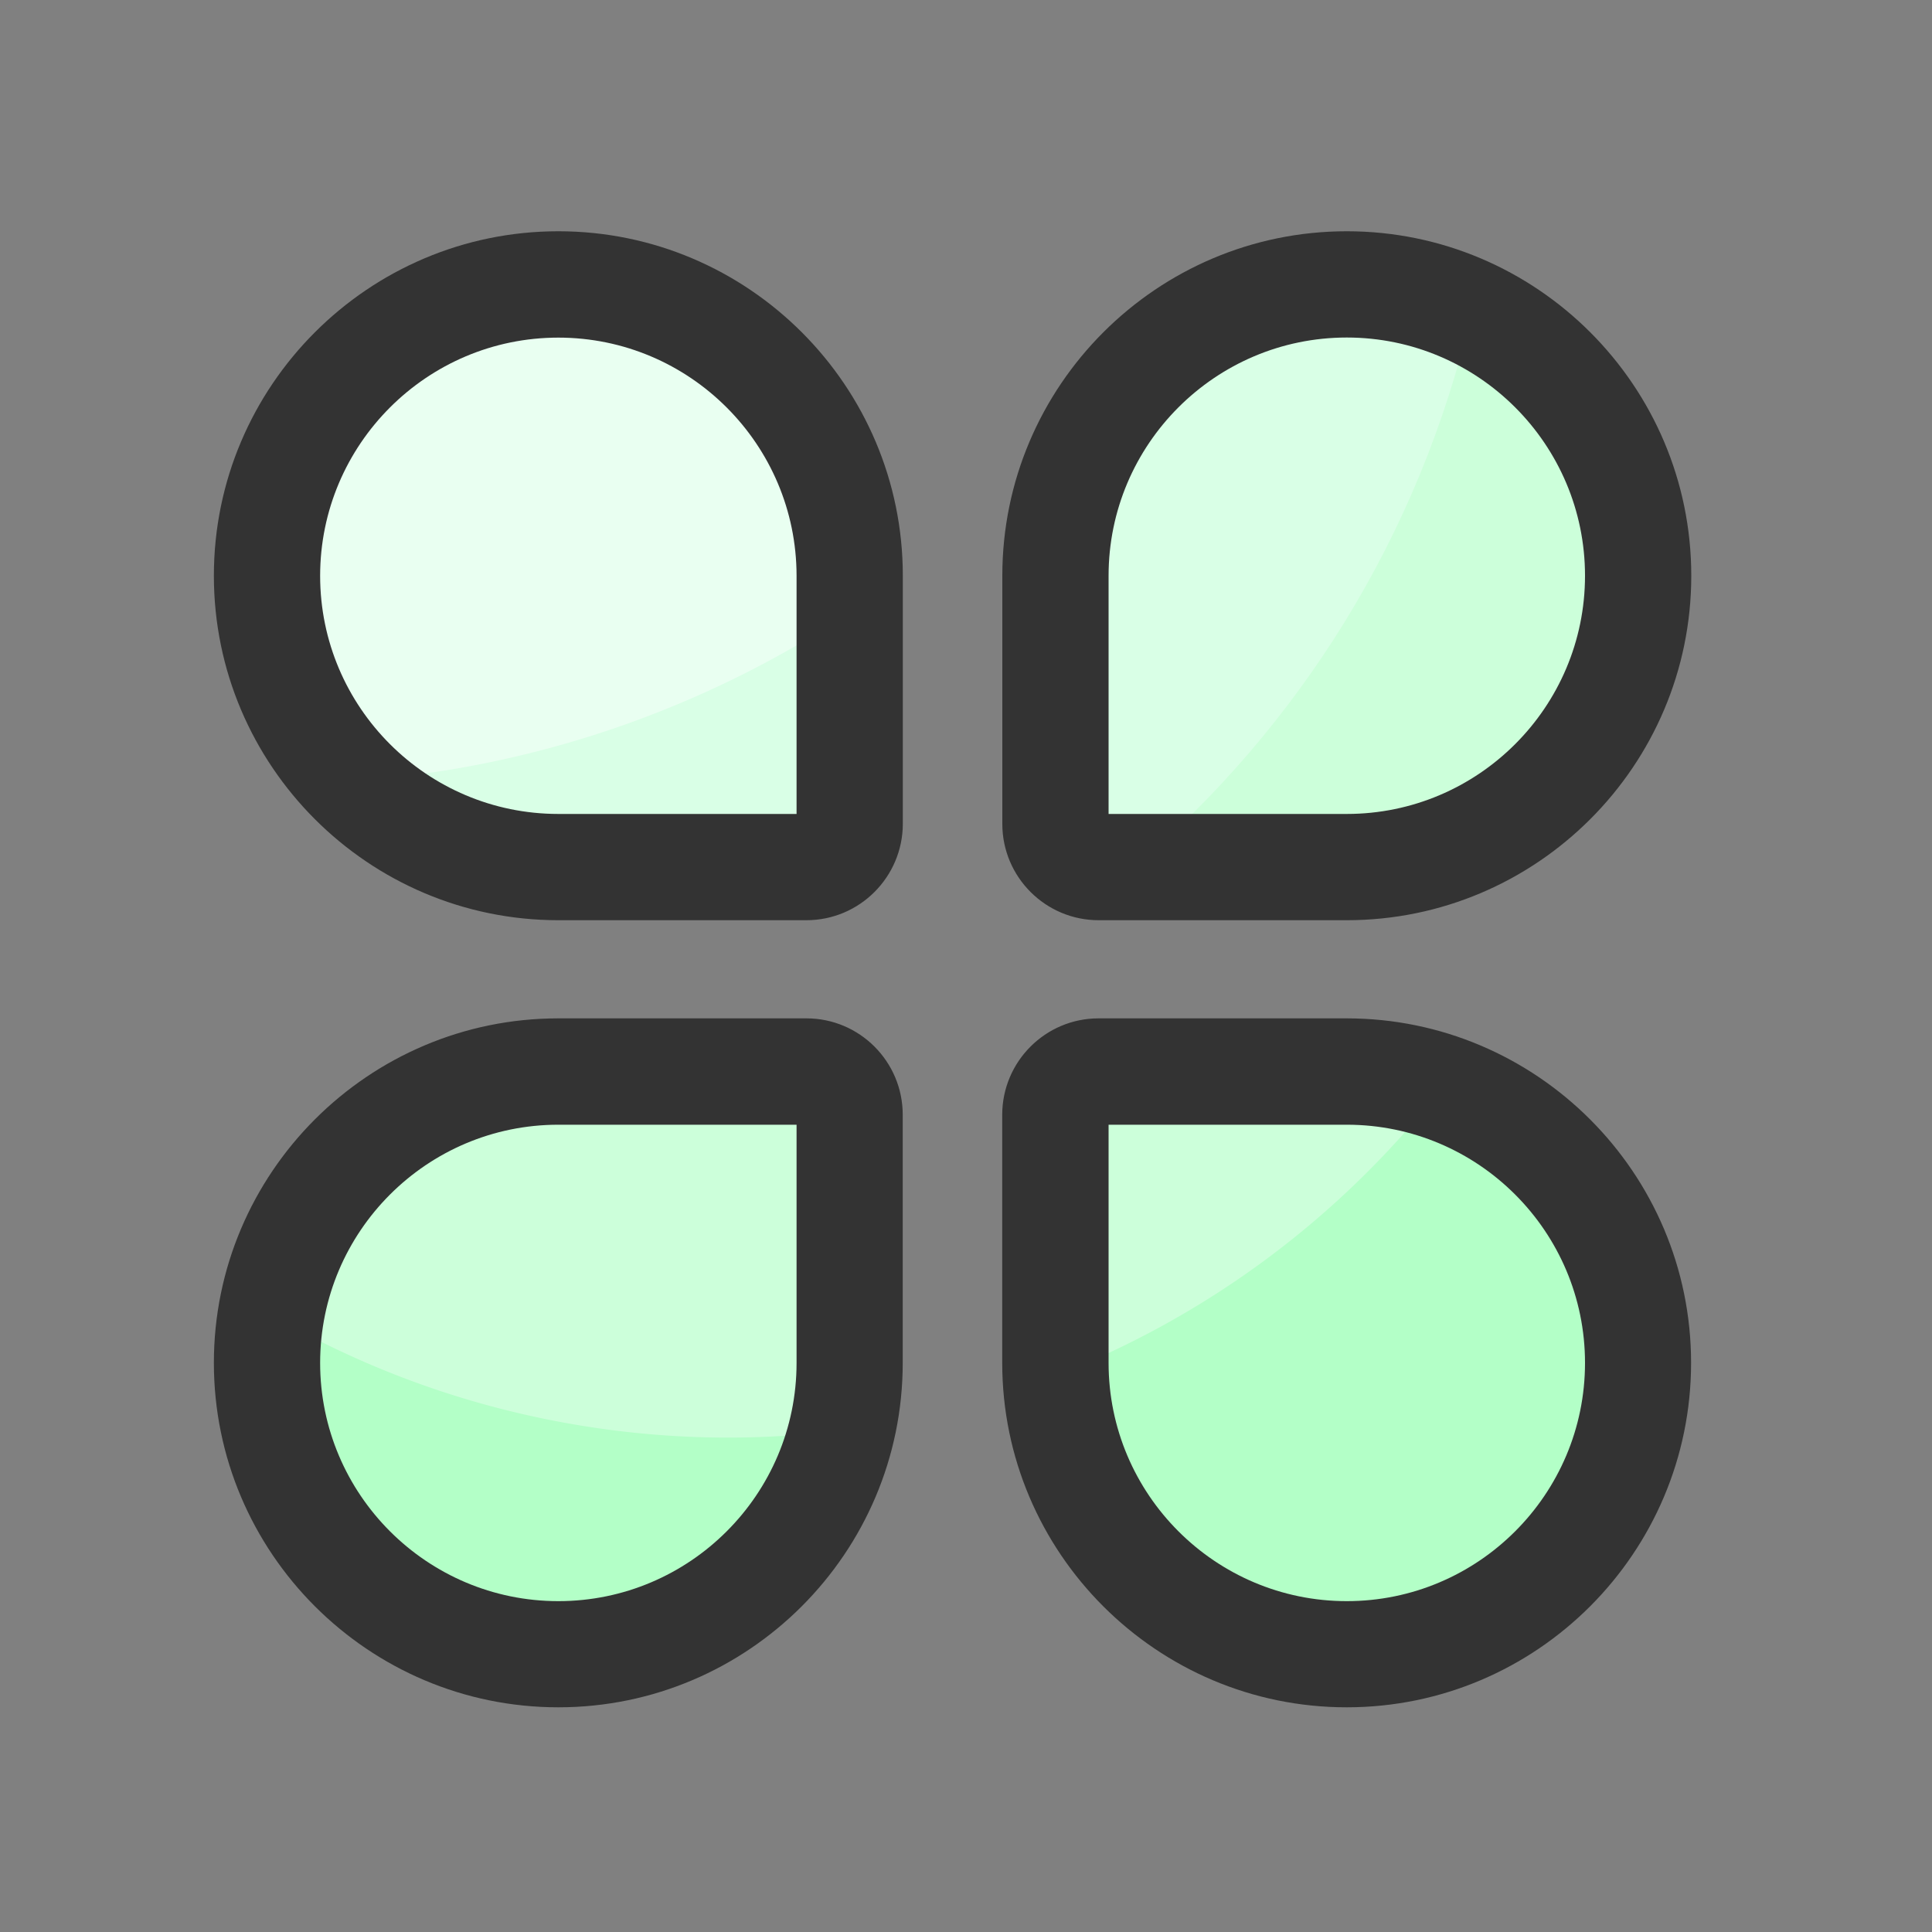 <?xml version="1.0" standalone="no"?><!DOCTYPE svg PUBLIC "-//W3C//DTD SVG 1.1//EN" "http://www.w3.org/Graphics/SVG/1.1/DTD/svg11.dtd"><svg t="1731687250352" class="icon" viewBox="0 0 1024 1024" version="1.1" xmlns="http://www.w3.org/2000/svg" p-id="5466" xmlns:xlink="http://www.w3.org/1999/xlink" width="556" height="556"><rect x="0" y="0" width="1024" height="1024" fill="#808080" stroke="none"/><path d="M295.936 150.784c85.299 0 154.419 69.12 154.419 154.419v131.482c0 12.646-10.24 22.886-22.886 22.886H295.936c-85.299 0-154.419-69.12-154.419-154.419 0-85.248 69.12-154.368 154.419-154.368z" fill="#D9FFE6" p-id="5467"></path><path d="M141.517 722.33c0-85.299 69.12-154.419 154.419-154.419h131.482c12.646 0 22.886 10.24 22.886 22.886v131.482c0 85.299-69.12 154.419-154.419 154.419-85.248 0.051-154.368-69.069-154.368-154.368zM713.83 876.749c-85.299 0-154.419-69.12-154.419-154.419V590.848c0-12.646 10.24-22.886 22.886-22.886h131.482c85.299 0 154.419 69.12 154.419 154.419 0 85.248-69.12 154.368-154.368 154.368z" fill="#B3FFC7" p-id="5468"></path><path d="M868.198 305.152c0 85.299-69.12 154.419-154.419 154.419h-131.482c-12.646 0-22.886-10.24-22.886-22.886V305.152c0-85.299 69.12-154.419 154.419-154.419 85.248 0.051 154.368 69.171 154.368 154.419zM764.314 576.461a154.081 154.081 0 0 0-50.483-8.499h-131.482c-12.646 0-22.886 10.24-22.886 22.886v131.482c0 2.253 0.051 4.506 0.154 6.758a482.202 482.202 0 0 0 204.698-152.627zM289.331 752.179c53.094 10.803 105.882 12.442 156.826 5.939 2.714-11.469 4.198-23.45 4.198-35.738V590.848c0-12.646-10.24-22.886-22.886-22.886H295.936c-76.544 0-140.083 55.757-152.269 128.87 44.032 25.6 92.928 44.595 145.664 55.347z" fill="#CCFFDA" p-id="5469"></path><path d="M713.83 150.784c-85.299 0-154.419 69.12-154.419 154.419v131.482c0 12.646 10.24 22.886 22.886 22.886h18.995c86.682-73.882 151.142-175.104 178.688-293.939-20.07-9.523-42.496-14.848-66.15-14.848z" fill="#D9FFE6" p-id="5470"></path><path d="M295.936 150.784c-85.299 0-154.419 69.12-154.419 154.419 0 42.445 17.152 80.896 44.902 108.8 95.59-6.451 186.266-37.99 263.936-89.344v-19.456c0-85.299-69.171-154.419-154.419-154.419z" fill="#E9FFF1" p-id="5471"></path><path d="M427.418 487.731H295.936c-100.659 0-182.579-81.92-182.579-182.579s81.92-182.579 182.579-182.579 182.579 81.92 182.579 182.579v131.482c-0.051 28.211-22.938 51.098-51.098 51.098zM295.936 178.944c-69.632 0-126.259 56.627-126.259 126.259S226.304 431.411 295.936 431.411h126.259V305.152c-0.051-69.581-56.678-126.208-126.259-126.208zM295.936 904.909c-100.659 0-182.579-81.92-182.579-182.579s81.92-182.579 182.579-182.579h131.482c28.16 0 51.046 22.886 51.046 51.098v131.482c0 100.659-81.869 182.579-182.528 182.579z m0-308.787c-69.632 0-126.259 56.627-126.259 126.259s56.627 126.259 126.259 126.259 126.259-56.627 126.259-126.259v-126.259H295.936zM713.779 904.909c-100.659 0-182.579-81.92-182.579-182.579V590.848c0-28.16 22.886-51.098 51.046-51.098h131.482c100.659 0 182.579 81.92 182.579 182.579s-81.818 182.579-182.528 182.579z m-126.208-308.787v126.259c0 69.632 56.627 126.259 126.259 126.259s126.259-56.627 126.259-126.259-56.627-126.259-126.259-126.259h-126.259zM713.779 487.731h-131.482c-28.16 0-51.046-22.886-51.046-51.046V305.152c0-100.659 81.92-182.579 182.579-182.579s182.579 81.92 182.579 182.579-81.92 182.579-182.63 182.579z m-126.208-56.32h126.259c69.632 0 126.259-56.627 126.259-126.259s-56.627-126.259-126.259-126.259S587.571 235.52 587.571 305.152v126.259z" fill="#333333" p-id="5472"></path></svg>
